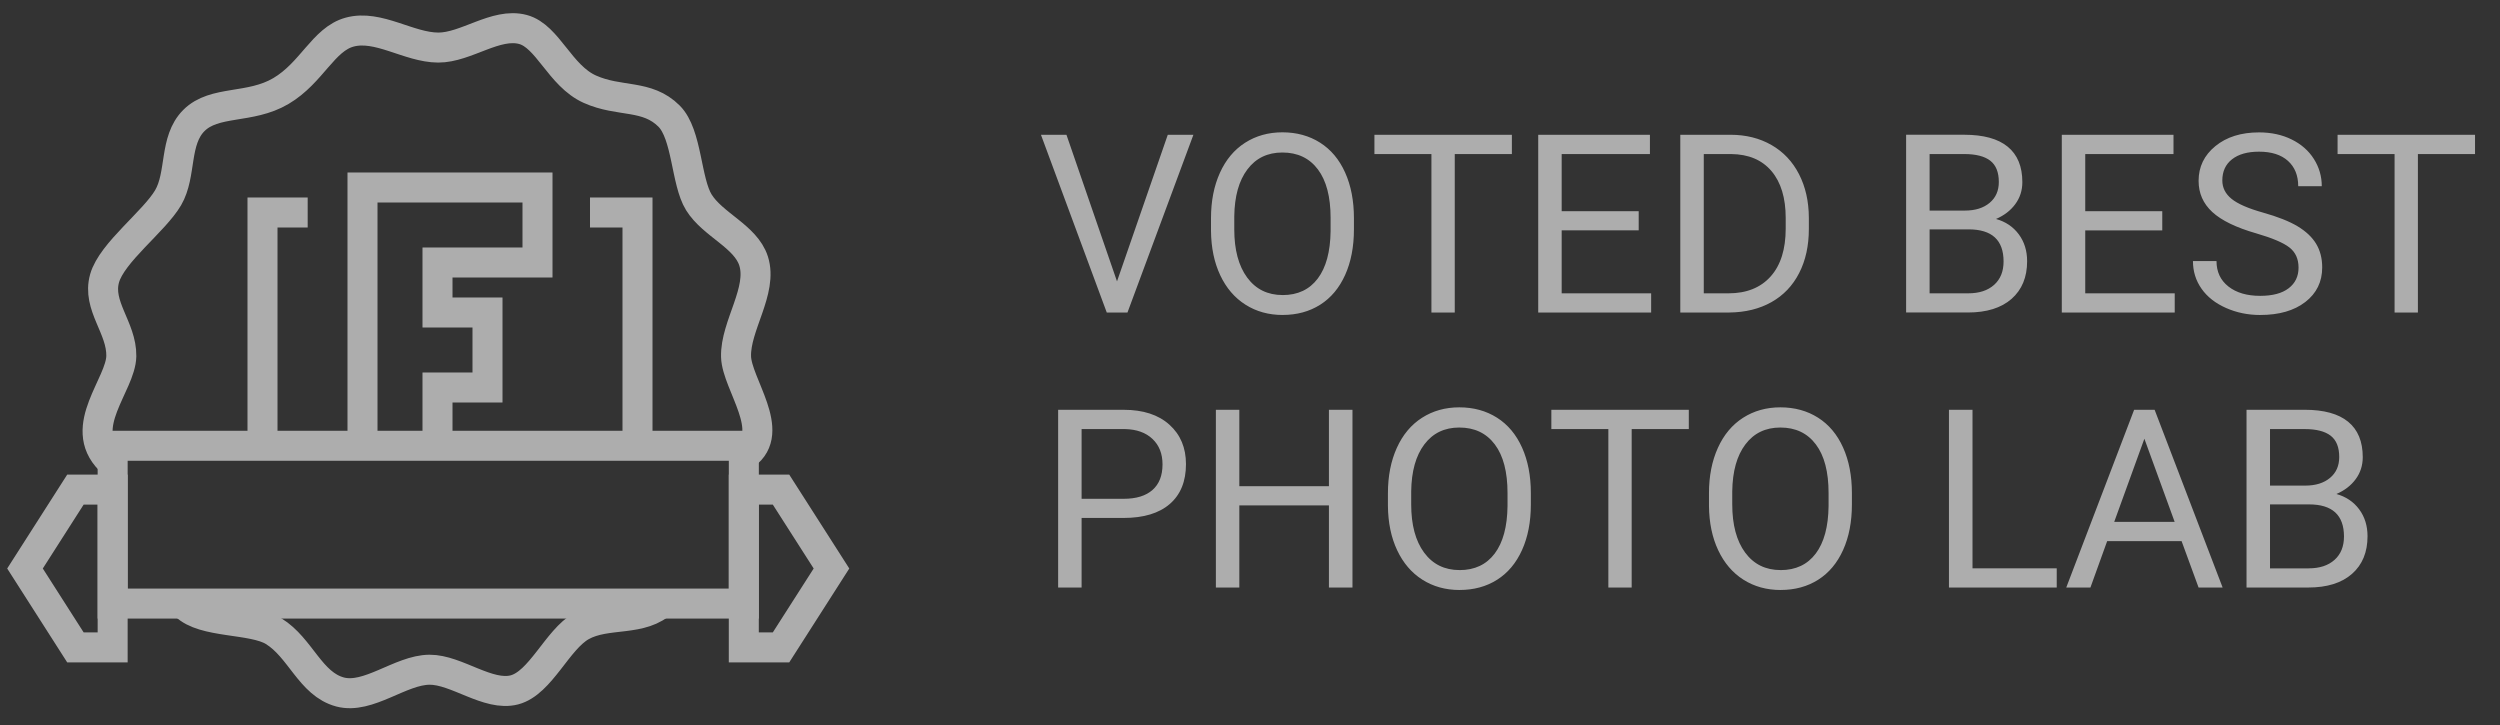 <?xml version="1.0" encoding="UTF-8"?>
<svg version="1.1" viewBox="0 0 100 29" xmlns="http://www.w3.org/2000/svg">
<rect x="0" y="0" width="100" height="29" fill="#333333" stroke="none"/>
<title>Voted Best Lab Icon</title>
<g fill="none" fill-rule="evenodd" opacity=".6">
<g transform="translate(1 1)" style="mix-blend-mode:lighten">
<g stroke="#fff" stroke-width="1.2">
<polyline points="13.5 16.867 13.5 6.5 20.5 6.5 20.5 9.5 16.5 9.5 16.5 11.5 18.5 11.5 18.5 14.5 16.5 14.5 16.5 16.867"/>
<polyline points="11.307 7.5 9.5 7.5 9.5 16.867"/>
<polyline transform="translate(23.55 12.183) scale(-1 1) translate(-23.55 -12.183)" points="24.5 7.5 22.6 7.5 22.6 16.867"/>
<path d="m28.796 17.191c1.29-0.924-0.325-2.831-0.354-3.926-0.033-1.231 1.082-2.644 0.701-3.828-0.316-0.982-1.633-1.445-2.189-2.344-0.518-0.837-0.464-2.72-1.19-3.447-0.887-0.887-1.976-0.542-3.172-1.079-1.196-0.537-1.679-2.121-2.674-2.388-1.082-0.29-2.278 0.73-3.391 0.724-1.178-0.006-2.398-0.93-3.542-0.618-1.054 0.288-1.511 1.627-2.749 2.357-1.238 0.73-2.657 0.355-3.48 1.178-0.804 0.804-0.483 2.152-1.032 3.09-0.556 0.949-2.246 2.188-2.54 3.222-0.312 1.099 0.686 1.976 0.669 3.11-0.017 1.141-1.781 2.828-0.458 4.157"/>
<path d="m6.407 23.208c0.734 0.734 2.693 0.519 3.54 1.04 1.077 0.663 1.464 2.112 2.654 2.431 1.131 0.303 2.416-0.882 3.579-0.89 1.079-0.007 2.345 1.08 3.396 0.806 1.049-0.274 1.716-2.014 2.683-2.554 1.019-0.57 2.422-0.141 3.289-1.008"/>
<rect x="3.506" y="16.831" width="25.247" height="6.312"/>
<polygon points="3.506 18.584 2.017 18.584 0 21.74 2.017 24.896 3.506 24.896"/>
<polygon transform="translate(30.506 21.74) scale(-1 1) translate(-30.506 -21.74)" points="32.26 18.584 30.771 18.584 28.753 21.74 30.771 24.896 32.26 24.896"/>
</g>
<path d="m44.099 11.5 2.637-7.109h-1.025l-2.031 5.864-2.022-5.864h-1.02l2.632 7.109h0.83zm6.206 0.098c0.573 0 1.074-0.137 1.504-0.41 0.43-0.273 0.762-0.67 0.996-1.189 0.234-0.519 0.352-1.127 0.352-1.824v-0.449c0-0.693-0.117-1.301-0.352-1.824s-0.569-0.921-1.003-1.196c-0.435-0.275-0.937-0.413-1.506-0.413-0.56 0-1.057 0.139-1.492 0.417-0.435 0.278-0.771 0.68-1.008 1.204s-0.356 1.128-0.356 1.812v0.513c0.007 0.671 0.129 1.261 0.369 1.77 0.239 0.509 0.575 0.902 1.008 1.177s0.929 0.413 1.489 0.413zm0-0.796c-0.602 0-1.075-0.234-1.419-0.701-0.343-0.467-0.515-1.109-0.515-1.926v-0.522c0.01-0.801 0.185-1.427 0.525-1.877 0.34-0.451 0.806-0.676 1.399-0.676 0.609 0 1.082 0.225 1.421 0.676 0.339 0.451 0.508 1.098 0.508 1.941v0.527c-0.01 0.824-0.181 1.456-0.513 1.897-0.332 0.441-0.801 0.662-1.406 0.662zm6.885 0.698v-6.338h2.285v-0.771h-5.498v0.771h2.28v6.338h0.933zm7.856 0v-0.767h-3.579v-2.519h3.081v-0.767h-3.081v-2.285h3.53v-0.771h-4.468v7.109h4.517zm3.135 0c0.638-0.007 1.197-0.145 1.677-0.415 0.48-0.27 0.85-0.658 1.108-1.162 0.259-0.505 0.388-1.092 0.388-1.763v-0.454c-0.003-0.654-0.134-1.234-0.393-1.738-0.259-0.505-0.626-0.894-1.101-1.167-0.475-0.273-1.022-0.41-1.641-0.41h-2.007v7.109h1.968zm-0.044-0.767h-0.986v-5.571h1.094c0.697 0.007 1.234 0.234 1.614 0.681 0.379 0.448 0.569 1.075 0.569 1.882v0.415c0 0.83-0.201 1.47-0.603 1.919-0.402 0.449-0.964 0.674-1.687 0.674zm9.575 0.767c0.755 0 1.339-0.182 1.753-0.547 0.413-0.365 0.62-0.866 0.62-1.504 0-0.417-0.111-0.776-0.334-1.077s-0.527-0.505-0.911-0.613c0.326-0.14 0.583-0.338 0.771-0.593 0.189-0.256 0.283-0.549 0.283-0.881 0-0.625-0.195-1.097-0.584-1.416-0.389-0.319-0.969-0.479-1.741-0.479h-2.324v7.109h2.466zm-0.112-4.077h-1.416v-2.261h1.387c0.465 0 0.812 0.089 1.04 0.266 0.228 0.177 0.342 0.461 0.342 0.852 0 0.352-0.123 0.63-0.369 0.835-0.246 0.205-0.574 0.308-0.984 0.308zm0.132 3.311h-1.548v-2.559h1.562c0.931 0 1.397 0.428 1.397 1.284 0 0.397-0.126 0.709-0.378 0.935-0.252 0.226-0.597 0.339-1.033 0.339zm8.257 0.767v-0.767h-3.579v-2.519h3.081v-0.767h-3.081v-2.285h3.53v-0.771h-4.468v7.109h4.517zm3.423 0.098c0.752 0 1.353-0.173 1.802-0.52 0.449-0.347 0.674-0.808 0.674-1.384 0-0.361-0.081-0.675-0.242-0.942-0.161-0.267-0.409-0.5-0.742-0.701-0.334-0.2-0.796-0.383-1.387-0.549-0.591-0.166-1.009-0.349-1.255-0.549-0.246-0.2-0.369-0.445-0.369-0.735 0-0.361 0.129-0.644 0.388-0.847 0.259-0.203 0.619-0.305 1.081-0.305 0.498 0 0.884 0.123 1.157 0.369 0.273 0.246 0.41 0.584 0.41 1.013h0.942c0-0.394-0.105-0.757-0.315-1.089-0.21-0.332-0.506-0.592-0.889-0.781-0.382-0.189-0.818-0.283-1.306-0.283-0.716 0-1.298 0.183-1.746 0.549-0.448 0.366-0.671 0.829-0.671 1.389 0 0.495 0.183 0.911 0.549 1.248 0.366 0.337 0.951 0.621 1.755 0.852 0.641 0.186 1.084 0.374 1.328 0.564s0.366 0.46 0.366 0.808c0 0.348-0.132 0.623-0.396 0.825s-0.643 0.303-1.138 0.303c-0.531 0-0.955-0.125-1.272-0.374-0.317-0.249-0.476-0.588-0.476-1.018h-0.942c0 0.413 0.115 0.783 0.344 1.108 0.229 0.326 0.556 0.582 0.979 0.769 0.423 0.187 0.879 0.281 1.367 0.281zm6.304-0.098v-6.338h2.285v-0.771h-5.498v0.771h2.28v6.338h0.933zm-53.452 11v-2.783h1.675c0.804 0 1.422-0.186 1.853-0.559 0.431-0.373 0.647-0.904 0.647-1.594 0-0.654-0.221-1.18-0.662-1.577s-1.051-0.596-1.829-0.596h-2.622v7.109h0.938zm1.685-3.55h-1.685v-2.788h1.738c0.465 0.01 0.832 0.142 1.099 0.396 0.267 0.254 0.4 0.592 0.4 1.016 0 0.446-0.133 0.787-0.4 1.023s-0.651 0.354-1.152 0.354zm4.624 3.55v-3.286h3.584v3.286h0.942v-7.109h-0.942v3.057h-3.584v-3.057h-0.938v7.109h0.938zm8.809 0.098c0.573 0 1.074-0.137 1.504-0.41s0.762-0.67 0.996-1.189c0.234-0.519 0.352-1.127 0.352-1.824v-0.449c0-0.693-0.117-1.301-0.352-1.824-0.234-0.522-0.569-0.921-1.003-1.196-0.435-0.275-0.937-0.413-1.506-0.413-0.56 0-1.057 0.139-1.492 0.417s-0.771 0.68-1.008 1.204-0.356 1.128-0.356 1.812v0.513c0.007 0.671 0.129 1.261 0.369 1.77s0.575 0.902 1.008 1.177 0.929 0.413 1.489 0.413zm0-0.796c-0.602 0-1.075-0.234-1.419-0.701s-0.515-1.109-0.515-1.926v-0.522c0.01-0.801 0.185-1.427 0.525-1.877 0.34-0.451 0.806-0.676 1.399-0.676 0.609 0 1.082 0.225 1.421 0.676 0.339 0.451 0.508 1.098 0.508 1.941v0.527c-0.01 0.824-0.181 1.456-0.513 1.897-0.332 0.441-0.801 0.662-1.406 0.662zm6.885 0.698v-6.338h2.285v-0.771h-5.498v0.771h2.28v6.338h0.933zm5.957 0.098c0.573 0 1.074-0.137 1.504-0.41s0.762-0.67 0.996-1.189c0.234-0.519 0.352-1.127 0.352-1.824v-0.449c0-0.693-0.117-1.301-0.352-1.824-0.234-0.522-0.569-0.921-1.003-1.196s-0.937-0.413-1.506-0.413c-0.56 0-1.057 0.139-1.492 0.417-0.435 0.278-0.771 0.68-1.008 1.204s-0.356 1.128-0.356 1.812v0.513c0.007 0.671 0.129 1.261 0.369 1.77s0.575 0.902 1.008 1.177 0.929 0.413 1.489 0.413zm0-0.796c-0.602 0-1.075-0.234-1.419-0.701-0.343-0.467-0.515-1.109-0.515-1.926v-0.522c0.01-0.801 0.185-1.427 0.525-1.877 0.34-0.451 0.806-0.676 1.399-0.676 0.609 0 1.082 0.225 1.421 0.676 0.339 0.451 0.508 1.098 0.508 1.941v0.527c-0.01 0.824-0.181 1.456-0.513 1.897-0.332 0.441-0.801 0.662-1.406 0.662zm11.045 0.698v-0.767h-3.369v-6.343h-0.942v7.109h4.311zm1.348 0 0.669-1.855h2.978l0.679 1.855h0.962l-2.72-7.109h-0.82l-2.715 7.109h0.967zm3.369-2.627h-2.417l1.206-3.325 1.211 3.325zm5.342 2.627c0.755 0 1.339-0.182 1.753-0.547s0.62-0.866 0.62-1.504c0-0.417-0.111-0.776-0.334-1.077-0.223-0.301-0.527-0.505-0.911-0.613 0.326-0.14 0.583-0.338 0.771-0.593 0.189-0.256 0.283-0.549 0.283-0.881 0-0.625-0.195-1.097-0.584-1.416s-0.969-0.479-1.741-0.479h-2.324v7.109h2.466zm-0.112-4.077h-1.416v-2.261h1.387c0.465 0 0.812 0.089 1.04 0.266 0.228 0.177 0.342 0.461 0.342 0.852 0 0.352-0.123 0.63-0.369 0.835-0.246 0.205-0.574 0.308-0.984 0.308zm0.132 3.311h-1.548v-2.559h1.562c0.931 0 1.397 0.428 1.397 1.284 0 0.397-0.126 0.709-0.378 0.935-0.252 0.226-0.597 0.339-1.033 0.339z" fill="#fff" fill-rule="nonzero"/>
</g>
</g>
</svg>
